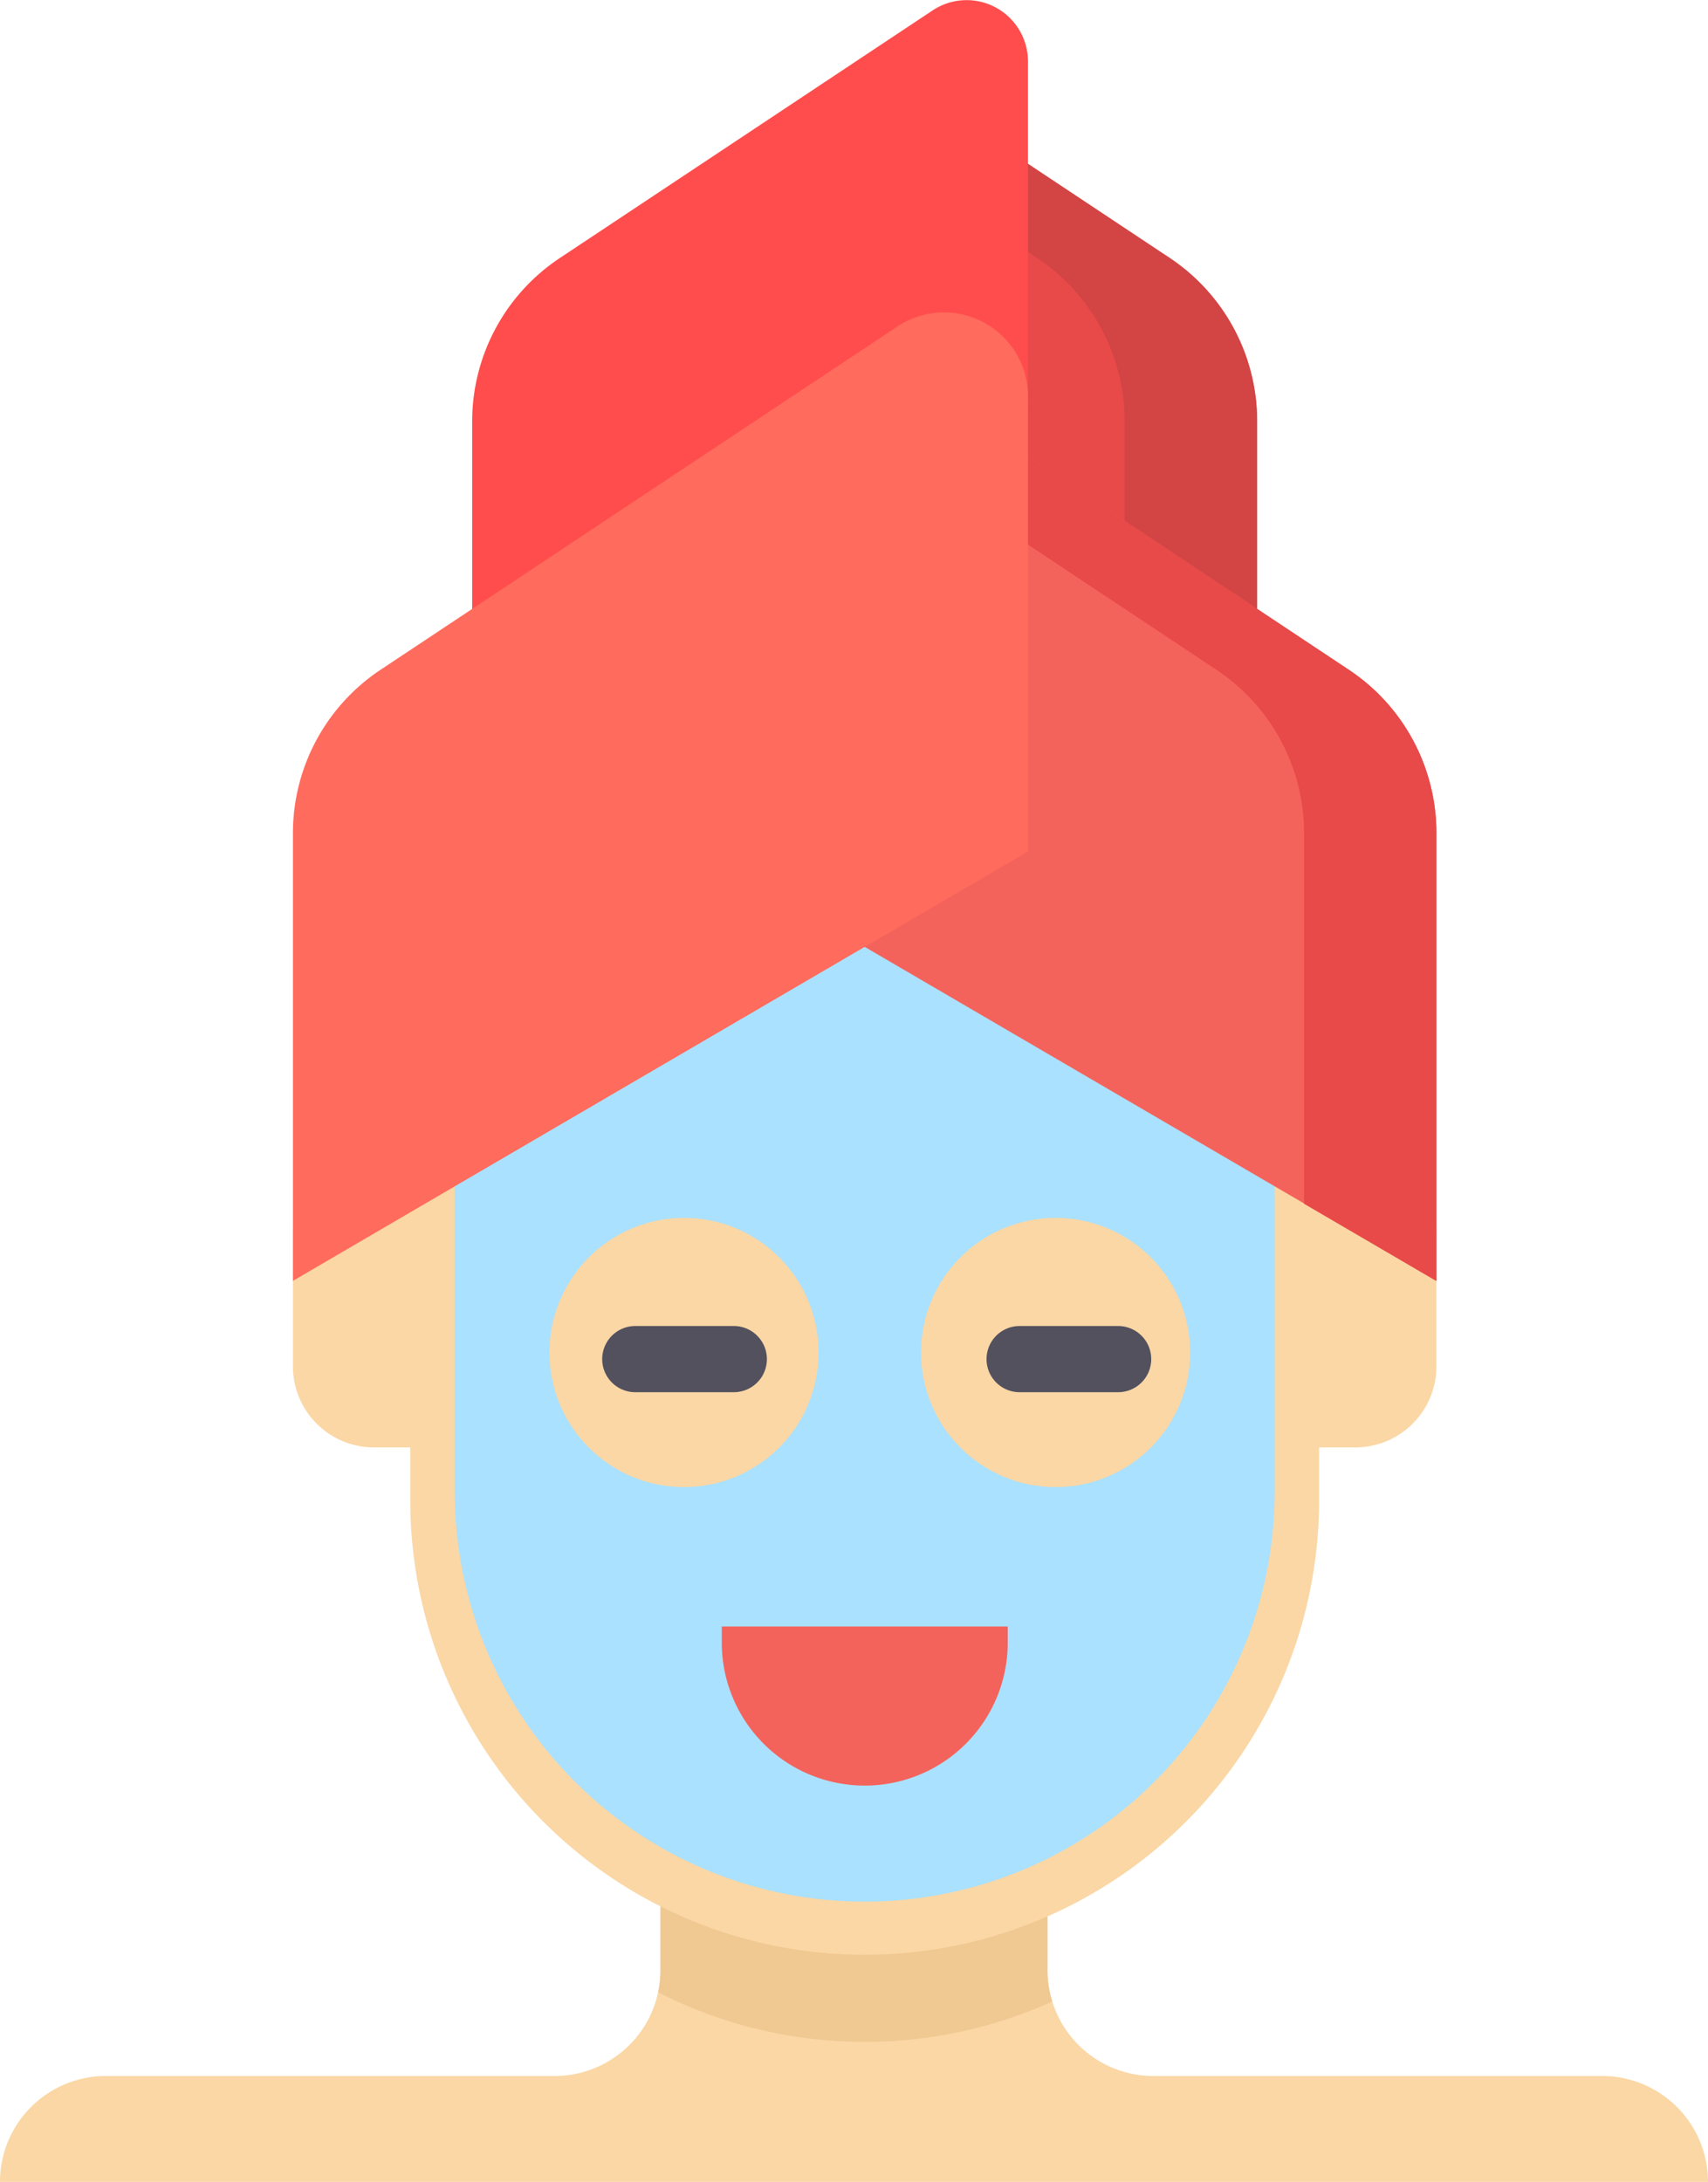 <svg xmlns="http://www.w3.org/2000/svg" viewBox="0 0 42.406 54.156">
  <defs>
    <style>
      .cls-1 {
        fill: #fad7a5;
      }

      .cls-2 {
        fill: #f0c891;
      }

      .cls-3 {
        fill: #aae1ff;
      }

      .cls-4 {
        fill: #e84949;
      }

      .cls-5 {
        fill: #d34444;
      }

      .cls-6 {
        fill: #f4635b;
      }

      .cls-7 {
        fill: #ff4d4d;
      }

      .cls-8 {
        fill: #ff6b5c;
      }

      .cls-9 {
        fill: #53515e;
      }
    </style>
  </defs>
  <g id="facial-treatment" transform="translate(-55.545 0)">
    <g id="Group_29" data-name="Group 29" transform="translate(55.545 28.588)">
      <path id="Path_152" data-name="Path 152" class="cls-1" d="M127.313,277.606h-.992a2.012,2.012,0,0,1-2.012-2.012v-3.315a2.012,2.012,0,0,1,2.012-2.012h.9Z" transform="translate(-117.036 -270.267)"/>
      <path id="Path_153" data-name="Path 153" class="cls-1" d="M363.874,277.606h1.038a2.012,2.012,0,0,0,2.012-2.012v-3.315a2.012,2.012,0,0,0-2.012-2.012h-1.038Z" transform="translate(-331.261 -270.267)"/>
      <path id="Path_154" data-name="Path 154" class="cls-1" d="M97.951,453.2h0a2.629,2.629,0,0,0-2.629-2.629H84.181a2.629,2.629,0,0,1-2.629-2.629v-1.7H71.943v1.7a2.629,2.629,0,0,1-2.629,2.629H58.174a2.629,2.629,0,0,0-2.629,2.629H97.951Z" transform="translate(-55.545 -427.629)"/>
    </g>
    <path id="Path_155" data-name="Path 155" class="cls-2" d="M210.087,446.244v1.7a2.635,2.635,0,0,1-.058.55,11.234,11.234,0,0,0,5.128,1.23h0a11.241,11.241,0,0,0,4.656-1,2.626,2.626,0,0,1-.117-.777v-1.7Z" transform="translate(-138.144 -399.043)"/>
    <path id="Path_156" data-name="Path 156" class="cls-1" d="M163.131,230.352h0a11.282,11.282,0,0,1-11.282-11.282V203.338h22.564V219.07A11.282,11.282,0,0,1,163.131,230.352Z" transform="translate(-86.118 -181.83)"/>
    <path id="Path_157" data-name="Path 157" class="cls-3" d="M172.459,240.2h0a10.178,10.178,0,0,1-10.178-10.178V215.827h20.357v14.194A10.178,10.178,0,0,1,172.459,240.2Z" transform="translate(-95.446 -192.998)"/>
    <path id="Path_158" data-name="Path 158" class="cls-4" d="M233.971,30.624V22.856A4.866,4.866,0,0,0,231.8,18.8l-7.438-4.939-4.188,8.7Z" transform="translate(-147.213 -12.397)"/>
    <path id="Path_159" data-name="Path 159" class="cls-5" d="M260.473,18.8l-7.438-4.939-.8,1.653,4.948,3.286a4.866,4.866,0,0,1,2.174,4.053V28.7l3.286,1.919V22.855A4.866,4.866,0,0,0,260.473,18.8Z" transform="translate(-175.889 -12.396)"/>
    <path id="Path_160" data-name="Path 160" class="cls-6" d="M238.421,82.1V70.988a4.866,4.866,0,0,0-2.174-4.053L220.171,56.26V71.444Z" transform="translate(-147.213 -50.309)"/>
    <path id="Path_161" data-name="Path 161" class="cls-4" d="M236.247,66.934,220.171,56.26v2.182l12.79,8.493a4.866,4.866,0,0,1,2.174,4.053v9.2l3.286,1.919V70.988A4.866,4.866,0,0,0,236.247,66.934Z" transform="translate(-147.213 -50.309)"/>
    <path id="Path_162" data-name="Path 162" class="cls-7" d="M166.377,18.227V10.459a4.866,4.866,0,0,1,2.174-4.053l9.26-6.149a1.524,1.524,0,0,1,2.366,1.269v8.641Z" transform="translate(-99.109 0)"/>
    <path id="Path_163" data-name="Path 163" class="cls-8" d="M124.309,97.32V86.206a4.866,4.866,0,0,1,2.174-4.053l12.835-8.523a2.087,2.087,0,0,1,3.241,1.738V86.662Z" transform="translate(-61.491 -65.527)"/>
    <g id="Group_30" data-name="Group 30" transform="translate(69.186 30.23)">
      <circle id="Ellipse_16" data-name="Ellipse 16" class="cls-1" cx="3.341" cy="3.341" r="3.341"/>
      <circle id="Ellipse_17" data-name="Ellipse 17" class="cls-1" cx="3.341" cy="3.341" r="3.341" transform="translate(9.226)"/>
    </g>
    <g id="Group_31" data-name="Group 31" transform="translate(70.496 32.914)">
      <path id="Path_164" data-name="Path 164" class="cls-9" d="M200.164,312.814h-2.446a.821.821,0,0,1,0-1.643h2.446a.821.821,0,1,1,0,1.643Z" transform="translate(-196.896 -311.171)"/>
      <path id="Path_165" data-name="Path 165" class="cls-9" d="M290.379,312.814h-2.446a.821.821,0,1,1,0-1.643h2.446a.821.821,0,1,1,0,1.643Z" transform="translate(-277.569 -311.171)"/>
    </g>
    <path id="Path_166" data-name="Path 166" class="cls-6" d="M228.513,385.7h0a3.548,3.548,0,0,1-3.548-3.548v-.4h7.1v.4A3.548,3.548,0,0,1,228.513,385.7Z" transform="translate(-151.5 -341.379)"/>
  </g>
</svg>
